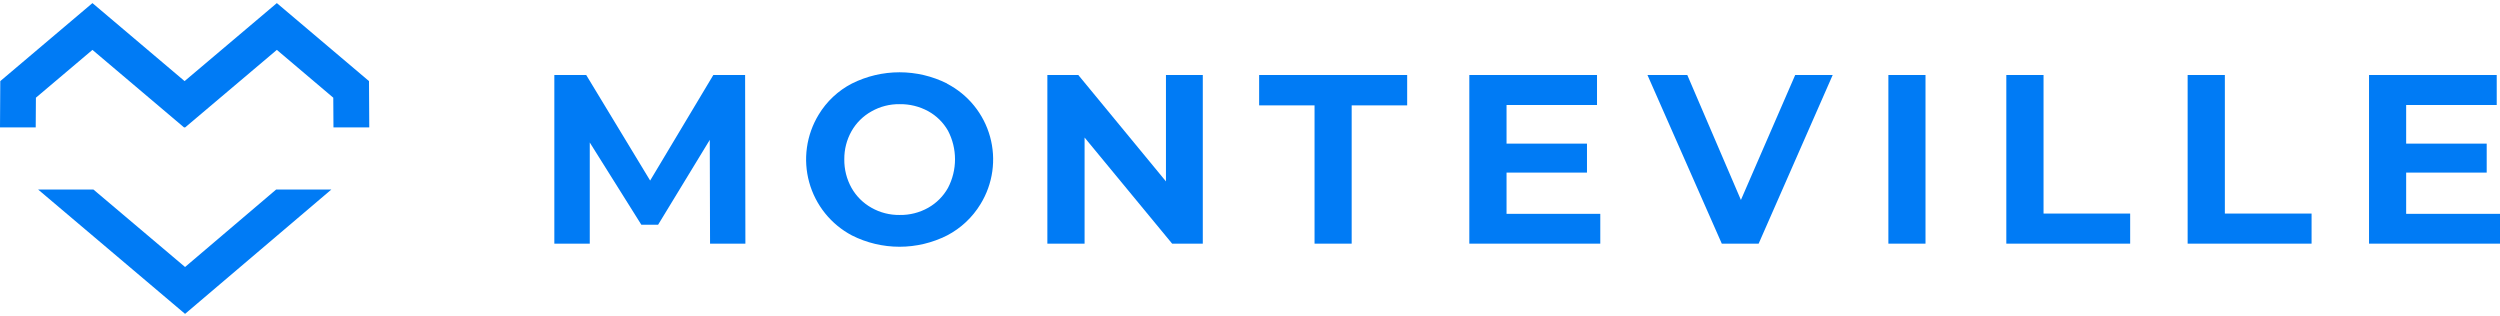<svg xmlns="http://www.w3.org/2000/svg" width="293" height="37" viewBox="0 0 293 37" fill="none"><g clip-path="url(#clip0_134_1393)"><path d="M21.689 31.292L10.954 22.217H4.472L21.689 36.786L38.829 22.217H32.358L21.689 31.292Z" fill="#007BF5"></path><path d="M32.446 0.363L21.634 9.505L10.834 0.363L0.033 9.505L0 14.932H4.186L4.208 11.45L10.834 5.846L21.568 14.932H21.7L32.446 5.846L39.06 11.45L39.082 14.932H43.279L43.246 9.505L32.446 0.363Z" fill="#007BF5"></path><path d="M83.602 8.79L76.197 21.162L68.704 8.79H64.968V28.556H69.121V16.701L75.164 26.337H77.131L83.185 16.393L83.218 28.556H87.36L87.327 8.79H83.602Z" fill="#007BF5"></path><path d="M111.005 9.791C109.272 8.923 107.361 8.472 105.424 8.472C103.486 8.472 101.575 8.923 99.842 9.791C98.228 10.625 96.877 11.892 95.941 13.449C95.228 14.623 94.762 15.931 94.572 17.292C94.382 18.652 94.473 20.038 94.838 21.362C95.204 22.686 95.836 23.922 96.696 24.993C97.557 26.064 98.627 26.948 99.842 27.59C101.573 28.464 103.485 28.919 105.424 28.919C107.362 28.919 109.274 28.464 111.005 27.59C112.619 26.746 113.972 25.477 114.917 23.92C115.636 22.75 116.106 21.444 116.298 20.084C116.49 18.724 116.4 17.338 116.033 16.015C115.666 14.691 115.03 13.457 114.165 12.39C113.3 11.323 112.224 10.445 111.005 9.812V9.791ZM111.104 22.02C110.561 22.995 109.758 23.801 108.786 24.349C107.764 24.924 106.607 25.216 105.435 25.195C104.28 25.211 103.142 24.919 102.138 24.349C101.159 23.802 100.35 22.996 99.798 22.02C99.227 20.996 98.936 19.84 98.952 18.668C98.941 17.515 99.232 16.378 99.798 15.372C100.35 14.399 101.16 13.597 102.138 13.054C103.142 12.483 104.28 12.191 105.435 12.208C106.604 12.189 107.758 12.473 108.786 13.032C109.754 13.566 110.556 14.357 111.104 15.317C111.645 16.351 111.928 17.501 111.928 18.668C111.928 19.835 111.645 20.985 111.104 22.02Z" fill="#007BF5"></path><path d="M136.65 21.261L126.377 8.79H122.751V28.556H127.113V16.119L137.375 28.556H140.968V8.79H136.65V21.261Z" fill="#007BF5"></path><path d="M147.571 12.35H154.065V28.556H158.416V12.35H164.92V8.79H147.571V12.35Z" fill="#007BF5"></path><path d="M176.567 20.228H185.994V16.833H176.567V12.306H187.17V8.79H172.205V28.556H187.554V25.062H176.567V20.228Z" fill="#007BF5"></path><path d="M204.035 23.436L197.751 8.79H193.081L201.794 28.556H206.112L214.792 8.79H210.397L204.035 23.436Z" fill="#007BF5"></path><path d="M225.669 8.79H221.318V28.556H225.669V8.79Z" fill="#007BF5"></path><path d="M239.503 8.79H235.141V28.556H249.655V25.029H239.503V8.79Z" fill="#007BF5"></path><path d="M260.753 8.79H256.391V28.556H270.916V25.029H260.753V8.79Z" fill="#007BF5"></path><path d="M282.002 25.062V20.228H291.441V16.833H282.002V12.306H292.616V8.79H277.651V28.556H293.001V25.062H282.002Z" fill="#007BF5"></path></g><defs><clipPath id="clip0_134_1393"><rect width="293" height="36.423" fill="white" transform="translate(0 0.363)"></rect></clipPath></defs></svg>